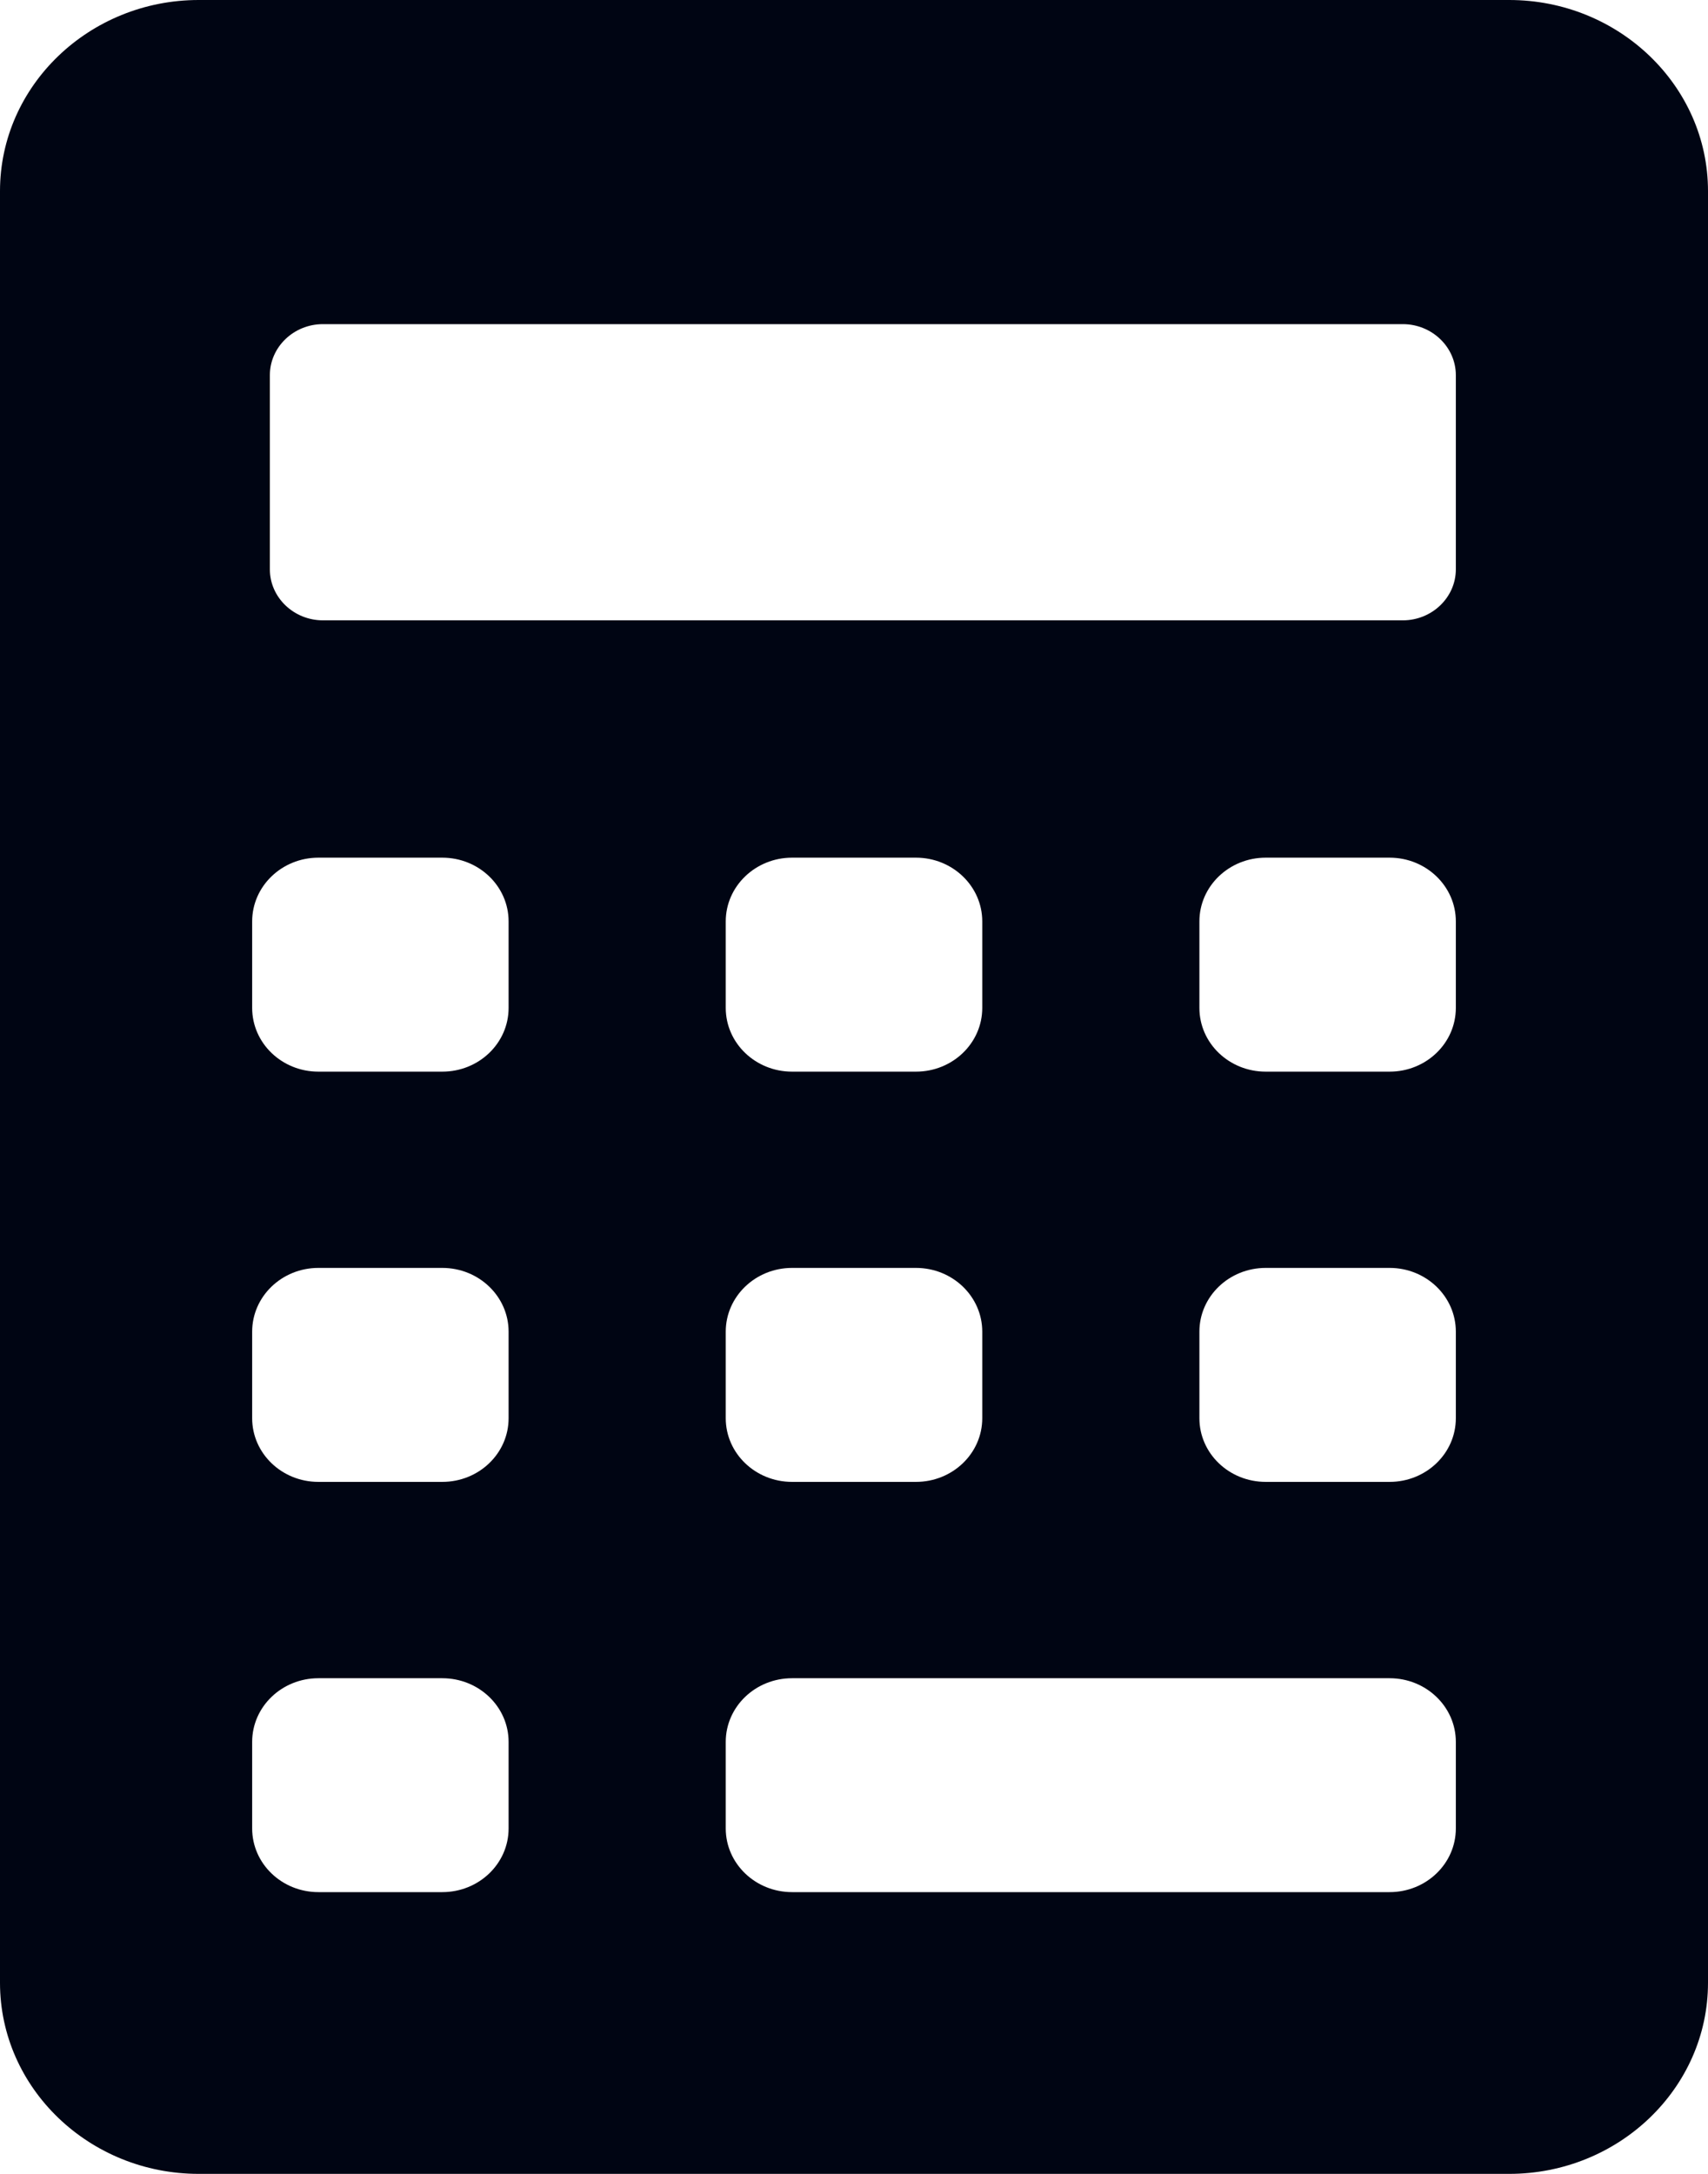 <svg width="22" height="28" viewBox="0 0 22 28" fill="none" xmlns="http://www.w3.org/2000/svg">
<path d="M19.439 0H2.56C1.149 0 0 1.104 0 2.461V25.539C0 26.896 1.149 28 2.56 28H19.439C20.851 28 22 26.896 22 25.539V2.461C22 1.104 20.851 0 19.439 0ZM3.476 4.832C3.476 4.471 3.783 4.175 4.159 4.175H18.069C18.445 4.175 18.752 4.471 18.752 4.832V7.334C18.752 7.694 18.445 7.99 18.07 7.99H4.159C3.783 7.99 3.476 7.694 3.476 7.334V4.832ZM11.798 13.803H10.202C9.731 13.803 9.348 13.436 9.348 12.982V11.868C9.348 11.415 9.731 11.047 10.202 11.047H11.798C12.27 11.047 12.652 11.415 12.652 11.868V12.982C12.652 13.436 12.27 13.803 11.798 13.803ZM12.652 17.152V18.267C12.652 18.72 12.27 19.087 11.798 19.087H10.202C9.731 19.087 9.348 18.72 9.348 18.267V17.152C9.348 16.699 9.731 16.331 10.202 16.331H11.798C12.27 16.331 12.652 16.699 12.652 17.152ZM6.551 23.551C6.551 24.004 6.169 24.371 5.697 24.371H4.101C3.63 24.371 3.248 24.004 3.248 23.551V22.436C3.248 21.983 3.63 21.616 4.101 21.616H5.697C6.169 21.616 6.551 21.983 6.551 22.436V23.551ZM6.551 18.267C6.551 18.72 6.169 19.087 5.697 19.087H4.101C3.63 19.087 3.248 18.72 3.248 18.267V17.152C3.248 16.699 3.63 16.331 4.101 16.331H5.697C6.169 16.331 6.551 16.699 6.551 17.152V18.267ZM6.551 12.982C6.551 13.436 6.169 13.803 5.697 13.803H4.101C3.63 13.803 3.248 13.436 3.248 12.982V11.868C3.248 11.415 3.63 11.047 4.101 11.047H5.697C6.169 11.047 6.551 11.415 6.551 11.868V12.982ZM18.752 23.551C18.752 24.004 18.37 24.371 17.899 24.371H10.202C9.731 24.371 9.348 24.004 9.348 23.551V22.436C9.348 21.983 9.73 21.616 10.202 21.616H17.899C18.37 21.616 18.752 21.983 18.752 22.436V23.551ZM18.752 18.267C18.752 18.72 18.37 19.087 17.899 19.087H16.303C15.831 19.087 15.449 18.72 15.449 18.267V17.152C15.449 16.699 15.831 16.331 16.303 16.331H17.899C18.37 16.331 18.752 16.699 18.752 17.152V18.267ZM18.752 12.982C18.752 13.436 18.37 13.803 17.899 13.803H16.303C15.831 13.803 15.449 13.436 15.449 12.982V11.868C15.449 11.415 15.831 11.047 16.303 11.047H17.899C18.37 11.047 18.752 11.415 18.752 11.868V12.982Z" fill="#000513"/>
</svg>
